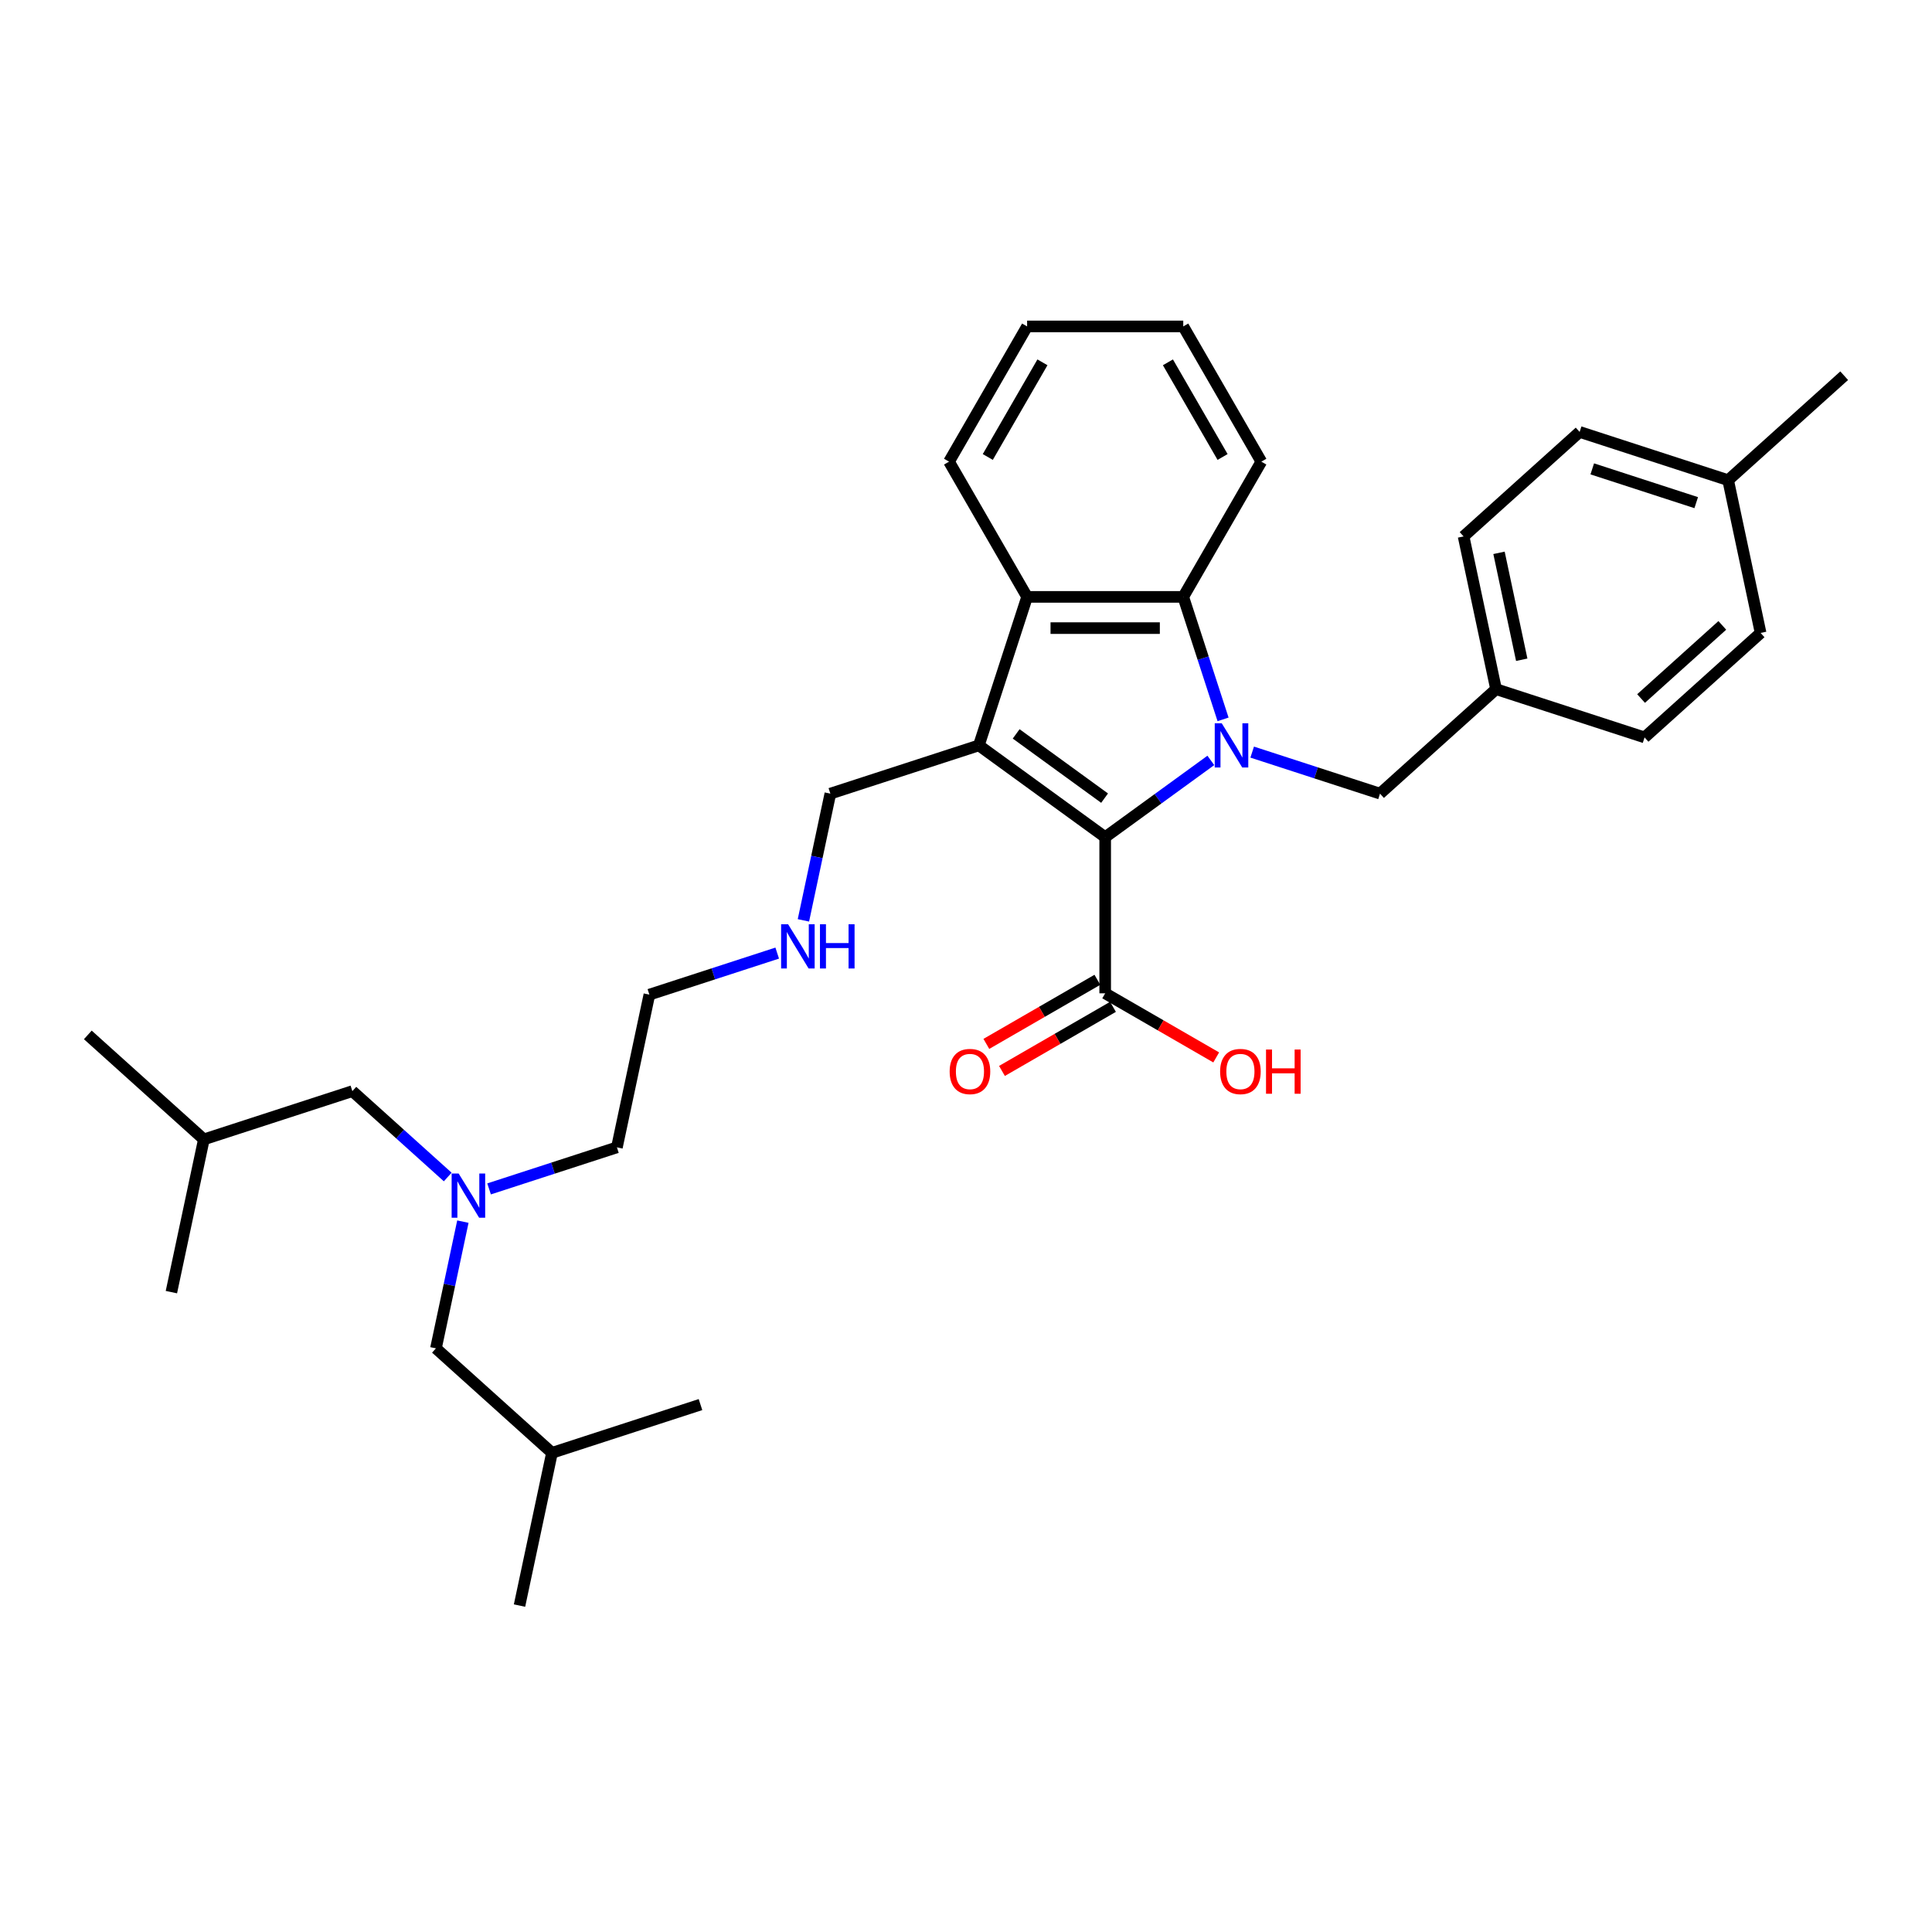 <?xml version='1.0' encoding='iso-8859-1'?>
<svg version='1.1' baseProfile='full'
              xmlns='http://www.w3.org/2000/svg'
                      xmlns:rdkit='http://www.rdkit.org/xml'
                      xmlns:xlink='http://www.w3.org/1999/xlink'
                  xml:space='preserve'
width='1000px' height='1000px' viewBox='0 0 1000 1000'>
<!-- END OF HEADER -->
<rect style='opacity:1.0;fill:#FFFFFF;stroke:none' width='1000' height='1000' x='0' y='0'> </rect>
<path class='bond-0' d='M 626.727,393.586 L 599.384,413.452' style='fill:none;fill-rule:evenodd;stroke:#0000FF;stroke-width:6px;stroke-linecap:butt;stroke-linejoin:miter;stroke-opacity:1' />
<path class='bond-0' d='M 599.384,413.452 L 572.041,433.318' style='fill:none;fill-rule:evenodd;stroke:#000000;stroke-width:6px;stroke-linecap:butt;stroke-linejoin:miter;stroke-opacity:1' />
<path class='bond-2' d='M 633.053,372.347 L 622.753,340.646' style='fill:none;fill-rule:evenodd;stroke:#0000FF;stroke-width:6px;stroke-linecap:butt;stroke-linejoin:miter;stroke-opacity:1' />
<path class='bond-2' d='M 622.753,340.646 L 612.452,308.945' style='fill:none;fill-rule:evenodd;stroke:#000000;stroke-width:6px;stroke-linecap:butt;stroke-linejoin:miter;stroke-opacity:1' />
<path class='bond-5' d='M 648.129,389.288 L 681.212,400.038' style='fill:none;fill-rule:evenodd;stroke:#0000FF;stroke-width:6px;stroke-linecap:butt;stroke-linejoin:miter;stroke-opacity:1' />
<path class='bond-5' d='M 681.212,400.038 L 714.295,410.787' style='fill:none;fill-rule:evenodd;stroke:#000000;stroke-width:6px;stroke-linecap:butt;stroke-linejoin:miter;stroke-opacity:1' />
<path class='bond-1' d='M 572.041,433.318 L 506.654,385.812' style='fill:none;fill-rule:evenodd;stroke:#000000;stroke-width:6px;stroke-linecap:butt;stroke-linejoin:miter;stroke-opacity:1' />
<path class='bond-1' d='M 571.734,413.114 L 525.964,379.86' style='fill:none;fill-rule:evenodd;stroke:#000000;stroke-width:6px;stroke-linecap:butt;stroke-linejoin:miter;stroke-opacity:1' />
<path class='bond-4' d='M 572.041,433.318 L 572.041,514.14' style='fill:none;fill-rule:evenodd;stroke:#000000;stroke-width:6px;stroke-linecap:butt;stroke-linejoin:miter;stroke-opacity:1' />
<path class='bond-8' d='M 506.654,385.812 L 429.788,410.787' style='fill:none;fill-rule:evenodd;stroke:#000000;stroke-width:6px;stroke-linecap:butt;stroke-linejoin:miter;stroke-opacity:1' />
<path class='bond-32' d='M 506.654,385.812 L 531.63,308.945' style='fill:none;fill-rule:evenodd;stroke:#000000;stroke-width:6px;stroke-linecap:butt;stroke-linejoin:miter;stroke-opacity:1' />
<path class='bond-3' d='M 612.452,308.945 L 531.63,308.945' style='fill:none;fill-rule:evenodd;stroke:#000000;stroke-width:6px;stroke-linecap:butt;stroke-linejoin:miter;stroke-opacity:1' />
<path class='bond-3' d='M 600.329,325.109 L 543.753,325.109' style='fill:none;fill-rule:evenodd;stroke:#000000;stroke-width:6px;stroke-linecap:butt;stroke-linejoin:miter;stroke-opacity:1' />
<path class='bond-15' d='M 612.452,308.945 L 652.864,238.951' style='fill:none;fill-rule:evenodd;stroke:#000000;stroke-width:6px;stroke-linecap:butt;stroke-linejoin:miter;stroke-opacity:1' />
<path class='bond-16' d='M 531.63,308.945 L 491.219,238.951' style='fill:none;fill-rule:evenodd;stroke:#000000;stroke-width:6px;stroke-linecap:butt;stroke-linejoin:miter;stroke-opacity:1' />
<path class='bond-7' d='M 568,507.141 L 539.267,523.73' style='fill:none;fill-rule:evenodd;stroke:#000000;stroke-width:6px;stroke-linecap:butt;stroke-linejoin:miter;stroke-opacity:1' />
<path class='bond-7' d='M 539.267,523.73 L 510.533,540.319' style='fill:none;fill-rule:evenodd;stroke:#FF0000;stroke-width:6px;stroke-linecap:butt;stroke-linejoin:miter;stroke-opacity:1' />
<path class='bond-7' d='M 576.082,521.14 L 547.349,537.729' style='fill:none;fill-rule:evenodd;stroke:#000000;stroke-width:6px;stroke-linecap:butt;stroke-linejoin:miter;stroke-opacity:1' />
<path class='bond-7' d='M 547.349,537.729 L 518.616,554.318' style='fill:none;fill-rule:evenodd;stroke:#FF0000;stroke-width:6px;stroke-linecap:butt;stroke-linejoin:miter;stroke-opacity:1' />
<path class='bond-10' d='M 572.041,514.14 L 600.775,530.729' style='fill:none;fill-rule:evenodd;stroke:#000000;stroke-width:6px;stroke-linecap:butt;stroke-linejoin:miter;stroke-opacity:1' />
<path class='bond-10' d='M 600.775,530.729 L 629.508,547.319' style='fill:none;fill-rule:evenodd;stroke:#FF0000;stroke-width:6px;stroke-linecap:butt;stroke-linejoin:miter;stroke-opacity:1' />
<path class='bond-9' d='M 714.295,410.787 L 774.357,356.706' style='fill:none;fill-rule:evenodd;stroke:#000000;stroke-width:6px;stroke-linecap:butt;stroke-linejoin:miter;stroke-opacity:1' />
<path class='bond-6' d='M 253.148,615.374 L 286.23,604.624' style='fill:none;fill-rule:evenodd;stroke:#0000FF;stroke-width:6px;stroke-linecap:butt;stroke-linejoin:miter;stroke-opacity:1' />
<path class='bond-6' d='M 286.23,604.624 L 319.313,593.875' style='fill:none;fill-rule:evenodd;stroke:#000000;stroke-width:6px;stroke-linecap:butt;stroke-linejoin:miter;stroke-opacity:1' />
<path class='bond-11' d='M 239.585,632.315 L 232.614,665.111' style='fill:none;fill-rule:evenodd;stroke:#0000FF;stroke-width:6px;stroke-linecap:butt;stroke-linejoin:miter;stroke-opacity:1' />
<path class='bond-11' d='M 232.614,665.111 L 225.643,697.907' style='fill:none;fill-rule:evenodd;stroke:#000000;stroke-width:6px;stroke-linecap:butt;stroke-linejoin:miter;stroke-opacity:1' />
<path class='bond-12' d='M 231.746,609.215 L 207.065,586.993' style='fill:none;fill-rule:evenodd;stroke:#0000FF;stroke-width:6px;stroke-linecap:butt;stroke-linejoin:miter;stroke-opacity:1' />
<path class='bond-12' d='M 207.065,586.993 L 182.384,564.77' style='fill:none;fill-rule:evenodd;stroke:#000000;stroke-width:6px;stroke-linecap:butt;stroke-linejoin:miter;stroke-opacity:1' />
<path class='bond-13' d='M 429.788,410.787 L 422.817,443.583' style='fill:none;fill-rule:evenodd;stroke:#000000;stroke-width:6px;stroke-linecap:butt;stroke-linejoin:miter;stroke-opacity:1' />
<path class='bond-13' d='M 422.817,443.583 L 415.846,476.378' style='fill:none;fill-rule:evenodd;stroke:#0000FF;stroke-width:6px;stroke-linecap:butt;stroke-linejoin:miter;stroke-opacity:1' />
<path class='bond-17' d='M 774.357,356.706 L 851.224,381.682' style='fill:none;fill-rule:evenodd;stroke:#000000;stroke-width:6px;stroke-linecap:butt;stroke-linejoin:miter;stroke-opacity:1' />
<path class='bond-18' d='M 774.357,356.706 L 757.553,277.65' style='fill:none;fill-rule:evenodd;stroke:#000000;stroke-width:6px;stroke-linecap:butt;stroke-linejoin:miter;stroke-opacity:1' />
<path class='bond-18' d='M 787.648,341.487 L 775.885,286.148' style='fill:none;fill-rule:evenodd;stroke:#000000;stroke-width:6px;stroke-linecap:butt;stroke-linejoin:miter;stroke-opacity:1' />
<path class='bond-23' d='M 225.643,697.907 L 285.705,751.987' style='fill:none;fill-rule:evenodd;stroke:#000000;stroke-width:6px;stroke-linecap:butt;stroke-linejoin:miter;stroke-opacity:1' />
<path class='bond-22' d='M 182.384,564.77 L 105.517,589.745' style='fill:none;fill-rule:evenodd;stroke:#000000;stroke-width:6px;stroke-linecap:butt;stroke-linejoin:miter;stroke-opacity:1' />
<path class='bond-24' d='M 402.283,493.32 L 369.2,504.069' style='fill:none;fill-rule:evenodd;stroke:#0000FF;stroke-width:6px;stroke-linecap:butt;stroke-linejoin:miter;stroke-opacity:1' />
<path class='bond-24' d='M 369.2,504.069 L 336.117,514.819' style='fill:none;fill-rule:evenodd;stroke:#000000;stroke-width:6px;stroke-linecap:butt;stroke-linejoin:miter;stroke-opacity:1' />
<path class='bond-14' d='M 894.483,248.545 L 817.616,223.569' style='fill:none;fill-rule:evenodd;stroke:#000000;stroke-width:6px;stroke-linecap:butt;stroke-linejoin:miter;stroke-opacity:1' />
<path class='bond-14' d='M 877.958,260.172 L 824.151,242.689' style='fill:none;fill-rule:evenodd;stroke:#000000;stroke-width:6px;stroke-linecap:butt;stroke-linejoin:miter;stroke-opacity:1' />
<path class='bond-25' d='M 894.483,248.545 L 954.545,194.464' style='fill:none;fill-rule:evenodd;stroke:#000000;stroke-width:6px;stroke-linecap:butt;stroke-linejoin:miter;stroke-opacity:1' />
<path class='bond-33' d='M 894.483,248.545 L 911.287,327.601' style='fill:none;fill-rule:evenodd;stroke:#000000;stroke-width:6px;stroke-linecap:butt;stroke-linejoin:miter;stroke-opacity:1' />
<path class='bond-31' d='M 652.864,238.951 L 612.452,168.956' style='fill:none;fill-rule:evenodd;stroke:#000000;stroke-width:6px;stroke-linecap:butt;stroke-linejoin:miter;stroke-opacity:1' />
<path class='bond-31' d='M 632.803,236.534 L 604.515,187.538' style='fill:none;fill-rule:evenodd;stroke:#000000;stroke-width:6px;stroke-linecap:butt;stroke-linejoin:miter;stroke-opacity:1' />
<path class='bond-34' d='M 491.219,238.951 L 531.63,168.956' style='fill:none;fill-rule:evenodd;stroke:#000000;stroke-width:6px;stroke-linecap:butt;stroke-linejoin:miter;stroke-opacity:1' />
<path class='bond-34' d='M 511.279,236.534 L 539.567,187.538' style='fill:none;fill-rule:evenodd;stroke:#000000;stroke-width:6px;stroke-linecap:butt;stroke-linejoin:miter;stroke-opacity:1' />
<path class='bond-20' d='M 851.224,381.682 L 911.287,327.601' style='fill:none;fill-rule:evenodd;stroke:#000000;stroke-width:6px;stroke-linecap:butt;stroke-linejoin:miter;stroke-opacity:1' />
<path class='bond-20' d='M 849.417,361.557 L 891.461,323.701' style='fill:none;fill-rule:evenodd;stroke:#000000;stroke-width:6px;stroke-linecap:butt;stroke-linejoin:miter;stroke-opacity:1' />
<path class='bond-19' d='M 757.553,277.65 L 817.616,223.569' style='fill:none;fill-rule:evenodd;stroke:#000000;stroke-width:6px;stroke-linecap:butt;stroke-linejoin:miter;stroke-opacity:1' />
<path class='bond-21' d='M 319.313,593.875 L 336.117,514.819' style='fill:none;fill-rule:evenodd;stroke:#000000;stroke-width:6px;stroke-linecap:butt;stroke-linejoin:miter;stroke-opacity:1' />
<path class='bond-26' d='M 105.517,589.745 L 45.455,535.664' style='fill:none;fill-rule:evenodd;stroke:#000000;stroke-width:6px;stroke-linecap:butt;stroke-linejoin:miter;stroke-opacity:1' />
<path class='bond-28' d='M 105.517,589.745 L 88.713,668.801' style='fill:none;fill-rule:evenodd;stroke:#000000;stroke-width:6px;stroke-linecap:butt;stroke-linejoin:miter;stroke-opacity:1' />
<path class='bond-27' d='M 285.705,751.987 L 268.902,831.044' style='fill:none;fill-rule:evenodd;stroke:#000000;stroke-width:6px;stroke-linecap:butt;stroke-linejoin:miter;stroke-opacity:1' />
<path class='bond-29' d='M 285.705,751.987 L 362.572,727.012' style='fill:none;fill-rule:evenodd;stroke:#000000;stroke-width:6px;stroke-linecap:butt;stroke-linejoin:miter;stroke-opacity:1' />
<path class='bond-30' d='M 531.63,168.956 L 612.452,168.956' style='fill:none;fill-rule:evenodd;stroke:#000000;stroke-width:6px;stroke-linecap:butt;stroke-linejoin:miter;stroke-opacity:1' />
<path  class='atom-0' d='M 632.368 374.367
L 639.869 386.49
Q 640.612 387.687, 641.808 389.853
Q 643.005 392.019, 643.069 392.148
L 643.069 374.367
L 646.108 374.367
L 646.108 397.256
L 642.972 397.256
L 634.922 384.001
Q 633.985 382.449, 632.983 380.671
Q 632.013 378.893, 631.722 378.344
L 631.722 397.256
L 628.748 397.256
L 628.748 374.367
L 632.368 374.367
' fill='#0000FF'/>
<path  class='atom-7' d='M 237.387 607.406
L 244.888 619.529
Q 245.631 620.726, 246.827 622.892
Q 248.023 625.058, 248.088 625.187
L 248.088 607.406
L 251.127 607.406
L 251.127 630.295
L 247.991 630.295
L 239.941 617.04
Q 239.004 615.488, 238.001 613.71
Q 237.032 611.932, 236.741 611.382
L 236.741 630.295
L 233.766 630.295
L 233.766 607.406
L 237.387 607.406
' fill='#0000FF'/>
<path  class='atom-8' d='M 491.54 554.616
Q 491.54 549.12, 494.256 546.049
Q 496.971 542.978, 502.047 542.978
Q 507.123 542.978, 509.838 546.049
Q 512.554 549.12, 512.554 554.616
Q 512.554 560.177, 509.806 563.345
Q 507.058 566.481, 502.047 566.481
Q 497.004 566.481, 494.256 563.345
Q 491.54 560.209, 491.54 554.616
M 502.047 563.894
Q 505.538 563.894, 507.414 561.567
Q 509.321 559.207, 509.321 554.616
Q 509.321 550.122, 507.414 547.859
Q 505.538 545.564, 502.047 545.564
Q 498.555 545.564, 496.648 547.827
Q 494.773 550.09, 494.773 554.616
Q 494.773 559.239, 496.648 561.567
Q 498.555 563.894, 502.047 563.894
' fill='#FF0000'/>
<path  class='atom-11' d='M 631.528 554.616
Q 631.528 549.12, 634.244 546.049
Q 636.96 542.978, 642.035 542.978
Q 647.111 542.978, 649.827 546.049
Q 652.542 549.12, 652.542 554.616
Q 652.542 560.177, 649.794 563.345
Q 647.046 566.481, 642.035 566.481
Q 636.992 566.481, 634.244 563.345
Q 631.528 560.209, 631.528 554.616
M 642.035 563.894
Q 645.527 563.894, 647.402 561.567
Q 649.309 559.207, 649.309 554.616
Q 649.309 550.122, 647.402 547.859
Q 645.527 545.564, 642.035 545.564
Q 638.544 545.564, 636.636 547.827
Q 634.761 550.09, 634.761 554.616
Q 634.761 559.239, 636.636 561.567
Q 638.544 563.894, 642.035 563.894
' fill='#FF0000'/>
<path  class='atom-11' d='M 655.29 543.236
L 658.394 543.236
L 658.394 552.967
L 670.097 552.967
L 670.097 543.236
L 673.201 543.236
L 673.201 566.125
L 670.097 566.125
L 670.097 555.554
L 658.394 555.554
L 658.394 566.125
L 655.29 566.125
L 655.29 543.236
' fill='#FF0000'/>
<path  class='atom-14' d='M 407.924 478.399
L 415.425 490.522
Q 416.168 491.718, 417.364 493.884
Q 418.561 496.05, 418.625 496.18
L 418.625 478.399
L 421.664 478.399
L 421.664 501.288
L 418.528 501.288
L 410.478 488.033
Q 409.541 486.481, 408.539 484.703
Q 407.569 482.925, 407.278 482.375
L 407.278 501.288
L 404.304 501.288
L 404.304 478.399
L 407.924 478.399
' fill='#0000FF'/>
<path  class='atom-14' d='M 424.412 478.399
L 427.516 478.399
L 427.516 488.13
L 439.219 488.13
L 439.219 478.399
L 442.322 478.399
L 442.322 501.288
L 439.219 501.288
L 439.219 490.716
L 427.516 490.716
L 427.516 501.288
L 424.412 501.288
L 424.412 478.399
' fill='#0000FF'/>
</svg>
